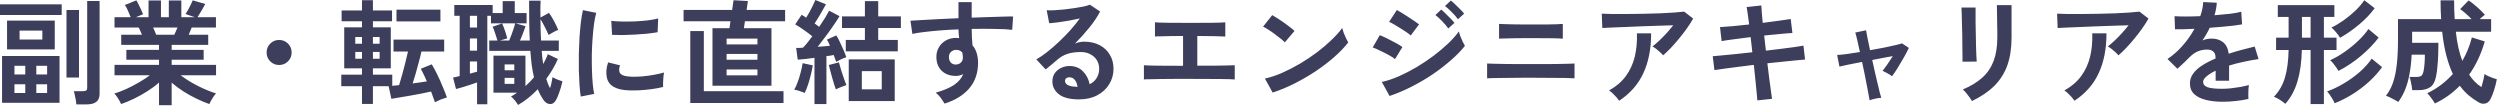 <?xml version="1.0" encoding="utf-8"?>
<svg xmlns="http://www.w3.org/2000/svg" fill="none" height="100%" overflow="visible" preserveAspectRatio="none" style="display: block;" viewBox="0 0 566 24" width="100%">
<path d="M0.464 23.272V12.68H13.479V23.272H0.464ZM17.293 23.633C17.276 23.375 17.233 23.049 17.164 22.653C17.095 22.275 17.018 21.897 16.932 21.52C16.863 21.142 16.786 20.849 16.7 20.643H18.813C19.14 20.643 19.372 20.592 19.509 20.489C19.664 20.386 19.741 20.179 19.741 19.87V0.232H22.55V21.184C22.55 22.044 22.31 22.662 21.829 23.04C21.348 23.435 20.609 23.633 19.612 23.633H17.293ZM1.598 11.185V4.665H12.396V11.185H1.598ZM15.051 17.551V2.268H17.886V17.551H15.051ZM0 3.402V0.979H13.968V3.402H0ZM4.433 8.943H9.587V6.933H4.433V8.943ZM3.273 21.056H5.721V19.071H3.273V21.056ZM8.221 21.056H10.669V19.071H8.221V21.056ZM3.273 16.855H5.721V14.896H3.273V16.855ZM8.221 16.855H10.669V14.896H8.221V16.855ZM36.003 23.813V18.685C35.23 19.372 34.354 20.025 33.374 20.643C32.412 21.262 31.416 21.82 30.385 22.318C29.371 22.817 28.383 23.229 27.421 23.555C27.335 23.349 27.206 23.091 27.035 22.782C26.863 22.49 26.674 22.189 26.468 21.88C26.262 21.588 26.064 21.356 25.875 21.184C26.717 20.927 27.619 20.583 28.581 20.154C29.543 19.707 30.488 19.217 31.416 18.685C32.361 18.135 33.203 17.585 33.941 17.035H25.926V14.69H36.003V13.53H28.607V11.288H36.003V10.154H27.447V7.86H32.137C32.017 7.568 31.897 7.285 31.777 7.01C31.656 6.718 31.527 6.46 31.39 6.237H25.926V3.892H29.586C29.414 3.445 29.208 2.955 28.968 2.423C28.744 1.89 28.512 1.46 28.272 1.134L30.875 0.077C31.046 0.335 31.227 0.67 31.416 1.082C31.622 1.478 31.811 1.873 31.983 2.268C32.155 2.646 32.292 2.964 32.395 3.221L30.771 3.892H33.632V0.103H36.441V3.892H38.22V0.103H41.054V3.892H44.096L42.008 3.17C42.18 2.929 42.369 2.62 42.575 2.242C42.798 1.847 43.005 1.452 43.194 1.057C43.4 0.644 43.546 0.318 43.632 0.077L46.467 0.902C46.312 1.194 46.123 1.538 45.9 1.933C45.676 2.328 45.453 2.706 45.23 3.067C45.023 3.41 44.852 3.685 44.714 3.892H48.889V6.237H43.4C43.176 6.821 42.953 7.362 42.73 7.86H47.137V10.154H38.864V11.288H46.106V13.53H38.864V14.69H48.915V17.035H40.874C41.613 17.585 42.446 18.135 43.374 18.685C44.302 19.217 45.247 19.698 46.209 20.128C47.171 20.557 48.073 20.901 48.915 21.159C48.743 21.331 48.554 21.562 48.348 21.855C48.142 22.164 47.953 22.473 47.781 22.782C47.609 23.091 47.48 23.349 47.394 23.555C46.449 23.229 45.47 22.817 44.456 22.318C43.443 21.837 42.455 21.288 41.493 20.669C40.531 20.05 39.654 19.398 38.864 18.71V23.813H36.003ZM35.359 7.86H39.457C39.577 7.62 39.697 7.362 39.817 7.087C39.938 6.795 40.058 6.512 40.178 6.237H34.663C34.8 6.512 34.929 6.795 35.05 7.087C35.17 7.379 35.273 7.637 35.359 7.86ZM63.193 14.716C62.402 14.716 61.732 14.441 61.182 13.891C60.633 13.341 60.358 12.671 60.358 11.881C60.358 11.091 60.633 10.42 61.182 9.871C61.732 9.321 62.402 9.046 63.193 9.046C63.983 9.046 64.653 9.321 65.203 9.871C65.752 10.42 66.027 11.091 66.027 11.881C66.027 12.671 65.752 13.341 65.203 13.891C64.653 14.441 63.983 14.716 63.193 14.716ZM81.954 23.53V19.509H77.264V16.906H81.954V15.463H77.934V6.185H81.954V4.819H77.341V2.371H81.954V0.052H84.428V2.371H88.758V4.819H84.428V6.185H88.475V15.463H84.428V16.906H88.81V19.432C89.033 19.398 89.274 19.372 89.531 19.355C89.806 19.32 90.081 19.294 90.356 19.277C90.579 18.59 90.811 17.8 91.052 16.906C91.309 16.013 91.55 15.102 91.773 14.175C92.014 13.247 92.212 12.413 92.366 11.675H89.093V8.969H100.562V11.675H95.407C95.253 12.413 95.055 13.212 94.814 14.071C94.591 14.931 94.359 15.781 94.119 16.623C93.878 17.448 93.646 18.203 93.423 18.891C93.99 18.805 94.548 18.727 95.098 18.659C95.648 18.573 96.163 18.496 96.644 18.427C96.438 17.929 96.215 17.439 95.974 16.958C95.751 16.477 95.519 16.013 95.278 15.566L97.752 14.561C98.148 15.214 98.56 15.979 98.99 16.855C99.419 17.731 99.823 18.633 100.201 19.561C100.596 20.471 100.922 21.305 101.18 22.061C100.751 22.181 100.287 22.336 99.788 22.525C99.307 22.731 98.869 22.937 98.474 23.143C98.354 22.799 98.216 22.422 98.062 22.009C97.924 21.614 97.77 21.184 97.598 20.721C96.962 20.858 96.232 21.013 95.407 21.184C94.582 21.339 93.741 21.494 92.882 21.648C92.022 21.803 91.215 21.94 90.459 22.061C89.72 22.198 89.102 22.301 88.603 22.37L87.985 19.509H84.428V23.53H81.954ZM89.763 4.845V2.191H99.711V4.845H89.763ZM80.434 13.298H81.954V11.752H80.434V13.298ZM84.428 13.298H85.949V11.752H84.428V13.298ZM80.434 9.896H81.954V8.376H80.434V9.896ZM84.428 9.896H85.949V8.376H84.428V9.896ZM117.287 23.762C117.116 23.47 116.875 23.126 116.566 22.731C116.257 22.353 115.965 22.061 115.69 21.855C115.93 21.717 116.162 21.58 116.385 21.442C116.609 21.288 116.832 21.133 117.056 20.978H111.721V12.602H118.963V19.483C119.306 19.174 119.641 18.856 119.968 18.53C120.294 18.186 120.603 17.843 120.896 17.499C120.689 16.64 120.518 15.721 120.38 14.742C120.26 13.745 120.157 12.671 120.071 11.52H110.767V9.175H112.623C112.503 8.745 112.339 8.23 112.133 7.628C111.927 7.01 111.729 6.486 111.54 6.056L113.679 5.309C113.886 5.739 114.1 6.288 114.324 6.958C114.547 7.628 114.719 8.204 114.839 8.685L113.216 9.175H115.277C115.432 8.814 115.604 8.384 115.793 7.886C115.982 7.388 116.154 6.898 116.308 6.417C116.463 5.936 116.574 5.558 116.643 5.283H111.154V3.582H110.329V23.607H108.01V18.659C107.546 18.813 107.022 18.994 106.438 19.2C105.871 19.389 105.304 19.569 104.737 19.741C104.17 19.913 103.671 20.05 103.242 20.154L102.572 17.551C102.761 17.516 102.984 17.473 103.242 17.422C103.517 17.353 103.792 17.284 104.067 17.216V3.582H102.855V1.134H111.54V2.964H113.808V0.258H116.54V2.964H119.22V5.283H116.746L118.988 5.928C118.851 6.34 118.662 6.855 118.421 7.474C118.198 8.092 117.966 8.659 117.726 9.175H119.942C119.873 7.852 119.83 6.452 119.813 4.974C119.796 3.479 119.787 1.873 119.787 0.155H122.39C122.373 0.756 122.356 1.383 122.339 2.036C122.339 2.672 122.347 3.316 122.365 3.969L124.297 2.912C124.675 3.445 125.053 4.063 125.431 4.768C125.809 5.472 126.127 6.142 126.385 6.778C126.11 6.864 125.749 7.027 125.303 7.268C124.856 7.508 124.486 7.723 124.194 7.912C123.988 7.397 123.713 6.812 123.37 6.159C123.043 5.489 122.708 4.888 122.365 4.355C122.365 5.146 122.373 5.945 122.39 6.752C122.425 7.56 122.459 8.367 122.493 9.175H126.514V11.52H122.648C122.682 12.053 122.725 12.568 122.777 13.066C122.846 13.547 122.914 14.028 122.983 14.509C123.189 14.132 123.378 13.762 123.55 13.401C123.739 13.023 123.894 12.645 124.014 12.267L126.308 13.35C125.964 14.14 125.569 14.913 125.122 15.669C124.675 16.425 124.194 17.155 123.679 17.86C123.816 18.272 123.945 18.65 124.065 18.994C124.203 19.337 124.358 19.655 124.529 19.947C124.667 19.552 124.779 19.14 124.864 18.71C124.95 18.281 125.028 17.869 125.096 17.473C125.303 17.594 125.552 17.722 125.844 17.86C126.136 17.98 126.419 18.092 126.694 18.195C126.986 18.298 127.201 18.367 127.339 18.401C127.253 18.831 127.132 19.312 126.978 19.844C126.823 20.36 126.651 20.858 126.462 21.339C126.29 21.82 126.11 22.233 125.921 22.576C125.56 23.263 125.088 23.59 124.504 23.555C123.937 23.538 123.43 23.203 122.983 22.55C122.76 22.189 122.536 21.82 122.313 21.442C122.107 21.047 121.918 20.635 121.746 20.205C120.337 21.683 118.851 22.868 117.287 23.762ZM106.386 11.469H108.01V8.711H106.386V11.469ZM106.386 6.237H108.01V3.582H106.386V6.237ZM106.386 16.674C106.678 16.588 106.962 16.511 107.236 16.442C107.511 16.374 107.769 16.305 108.01 16.236V13.917H106.386V16.674ZM114.246 18.994H116.437V17.628H114.246V18.994ZM114.246 15.901H116.437V14.587H114.246V15.901ZM131.488 21.855C131.367 21.15 131.273 20.291 131.204 19.277C131.136 18.246 131.084 17.13 131.05 15.927C131.032 14.707 131.032 13.453 131.05 12.164C131.084 10.876 131.136 9.621 131.204 8.402C131.29 7.165 131.393 6.022 131.514 4.974C131.651 3.926 131.806 3.032 131.977 2.294L134.993 2.912C134.804 3.531 134.641 4.338 134.503 5.335C134.366 6.314 134.254 7.397 134.168 8.582C134.082 9.75 134.022 10.953 133.988 12.19C133.97 13.427 133.979 14.63 134.013 15.798C134.048 16.966 134.108 18.023 134.194 18.968C134.28 19.913 134.391 20.678 134.529 21.262L131.488 21.855ZM142.441 20.463C139.468 20.377 137.785 19.406 137.39 17.551C137.286 17.087 137.252 16.571 137.286 16.004C137.321 15.437 137.45 14.81 137.673 14.123L140.379 14.793C140.259 15.12 140.19 15.412 140.173 15.669C140.173 15.927 140.207 16.159 140.276 16.365C140.499 16.984 141.41 17.319 143.008 17.37C143.781 17.387 144.606 17.362 145.482 17.293C146.375 17.207 147.243 17.087 148.085 16.932C148.944 16.777 149.691 16.606 150.327 16.417C150.293 16.657 150.25 16.984 150.198 17.396C150.164 17.808 150.138 18.229 150.121 18.659C150.104 19.071 150.104 19.415 150.121 19.69C149.313 19.896 148.446 20.059 147.518 20.179C146.607 20.3 145.705 20.386 144.812 20.437C143.936 20.471 143.145 20.48 142.441 20.463ZM138.575 7.886L138.395 4.716C139.047 4.802 139.846 4.854 140.791 4.871C141.736 4.888 142.716 4.879 143.729 4.845C144.76 4.794 145.74 4.716 146.667 4.613C147.612 4.493 148.394 4.347 149.013 4.175L148.884 7.293C148.196 7.414 147.398 7.525 146.487 7.628C145.576 7.714 144.631 7.783 143.652 7.835C142.69 7.886 141.762 7.921 140.869 7.938C139.992 7.938 139.228 7.921 138.575 7.886ZM161.306 19.406V6.391H165.146L165.378 4.819H154.76V2.242H165.764L166.074 0.052L169.321 0.232L169.037 2.242H177.748V4.819H168.651L168.419 6.391H174.656V19.406H161.306ZM156.28 23.323V7.036H159.347V20.643H177.387V23.323H156.28ZM164.501 17.061H171.486V15.721H164.501V17.061ZM164.501 13.53H171.486V12.216H164.501V13.53ZM164.501 10.051H171.486V8.737H164.501V10.051ZM184.397 23.555V13.092C183.693 13.178 183.006 13.264 182.336 13.35C181.683 13.418 181.107 13.47 180.609 13.504L180.248 10.85C180.471 10.85 180.712 10.85 180.97 10.85C181.245 10.833 181.519 10.816 181.794 10.798C182.104 10.489 182.439 10.111 182.799 9.664C183.16 9.218 183.53 8.737 183.908 8.221C183.358 7.774 182.731 7.302 182.026 6.804C181.322 6.306 180.66 5.876 180.042 5.515L181.485 3.35C181.657 3.436 181.829 3.539 182.001 3.66C182.172 3.763 182.344 3.874 182.516 3.995C182.774 3.599 183.04 3.153 183.315 2.655C183.59 2.156 183.839 1.667 184.062 1.185C184.303 0.704 184.483 0.309 184.603 0L187 0.979C186.622 1.667 186.201 2.405 185.737 3.196C185.274 3.986 184.835 4.69 184.423 5.309C184.612 5.429 184.792 5.558 184.964 5.696C185.136 5.833 185.299 5.962 185.454 6.082C185.952 5.361 186.399 4.682 186.794 4.046C187.189 3.393 187.498 2.852 187.722 2.423L190.067 3.66C189.706 4.278 189.242 4.991 188.675 5.799C188.126 6.606 187.533 7.431 186.897 8.273C186.279 9.097 185.686 9.871 185.119 10.592C185.617 10.558 186.098 10.524 186.562 10.489C187.043 10.438 187.49 10.395 187.902 10.36C187.662 9.759 187.43 9.295 187.206 8.969L189.345 8.015C189.62 8.445 189.895 8.96 190.17 9.561C190.462 10.146 190.737 10.747 190.995 11.365C191.253 11.967 191.459 12.499 191.613 12.963C191.287 13.049 190.9 13.195 190.454 13.401C190.024 13.607 189.646 13.805 189.32 13.994C189.251 13.805 189.165 13.582 189.062 13.324C188.976 13.049 188.873 12.757 188.753 12.448C188.512 12.499 188.246 12.551 187.954 12.602C187.679 12.637 187.395 12.671 187.103 12.706V23.555H184.397ZM192.155 22.885V13.453H202.566V22.885H192.155ZM191.485 11.623V9.046H195.814V6.34H190.634V3.711H195.814V0.258H198.829V3.711H203.958V6.34H198.829V9.046H203.262V11.623H191.485ZM195.118 20.231H199.628V16.107H195.118V20.231ZM182.181 21.03C181.854 20.892 181.459 20.746 180.995 20.592C180.549 20.437 180.154 20.343 179.81 20.308C180.085 19.844 180.351 19.26 180.609 18.556C180.867 17.851 181.09 17.121 181.279 16.365C181.485 15.609 181.631 14.922 181.717 14.303L184.011 14.793C183.925 15.412 183.779 16.116 183.573 16.906C183.384 17.697 183.169 18.461 182.928 19.2C182.688 19.922 182.439 20.532 182.181 21.03ZM189.242 20.231C189.139 19.956 189.01 19.587 188.856 19.123C188.718 18.659 188.572 18.16 188.418 17.628C188.263 17.078 188.117 16.546 187.98 16.03C187.842 15.515 187.73 15.076 187.645 14.716L189.938 14.123C190.041 14.553 190.196 15.102 190.402 15.772C190.608 16.425 190.823 17.078 191.046 17.731C191.27 18.367 191.467 18.874 191.639 19.252C191.313 19.355 190.9 19.509 190.402 19.715C189.921 19.904 189.534 20.076 189.242 20.231ZM213.854 23.452C213.648 23.109 213.373 22.696 213.03 22.215C212.686 21.734 212.291 21.322 211.844 20.978C213.665 20.463 215.066 19.87 216.045 19.2C217.024 18.513 217.703 17.705 218.081 16.777C217.531 17.052 216.981 17.19 216.432 17.19C215.126 17.19 214.069 16.82 213.262 16.082C212.471 15.343 212.05 14.346 211.999 13.092C211.965 12.233 212.136 11.469 212.514 10.798C212.892 10.111 213.425 9.57 214.112 9.175C214.799 8.78 215.581 8.582 216.457 8.582C216.595 8.582 216.715 8.591 216.818 8.608C216.921 8.608 217.033 8.616 217.153 8.634C217.119 8.324 217.085 8.006 217.05 7.68C217.016 7.354 216.999 7.01 216.999 6.649C215.607 6.701 214.25 6.778 212.927 6.881C211.604 6.984 210.392 7.104 209.293 7.242C208.193 7.362 207.283 7.508 206.561 7.68L206.123 4.69C206.741 4.639 207.609 4.587 208.726 4.536C209.843 4.467 211.114 4.398 212.54 4.33C213.983 4.261 215.469 4.192 216.999 4.123V0.49H219.988V3.995C221.328 3.943 222.608 3.9 223.828 3.866C225.048 3.814 226.139 3.78 227.101 3.763C228.063 3.728 228.819 3.72 229.369 3.737L229.163 6.752C228.166 6.632 226.843 6.563 225.194 6.546C223.562 6.512 221.827 6.512 219.988 6.546C219.988 7.165 220.005 7.792 220.04 8.427C220.091 9.063 220.134 9.673 220.169 10.257C221.01 11.254 221.431 12.577 221.431 14.226C221.431 16.511 220.77 18.435 219.447 19.999C218.124 21.545 216.26 22.696 213.854 23.452ZM216.457 14.613C216.938 14.578 217.316 14.415 217.591 14.123C217.866 13.831 218.004 13.453 218.004 12.989C218.004 12.834 217.987 12.671 217.952 12.499C217.935 12.31 217.909 12.113 217.875 11.907C217.514 11.494 217.059 11.288 216.509 11.288C216.028 11.288 215.624 11.443 215.298 11.752C214.971 12.061 214.817 12.456 214.834 12.938C214.834 13.436 214.98 13.848 215.272 14.175C215.581 14.484 215.976 14.63 216.457 14.613ZM244.291 22.499C242.229 22.499 240.709 22.112 239.729 21.339C238.75 20.549 238.26 19.587 238.26 18.453C238.26 17.714 238.441 17.087 238.802 16.571C239.162 16.056 239.635 15.661 240.219 15.386C240.803 15.094 241.43 14.948 242.1 14.948C243.372 14.948 244.394 15.343 245.167 16.133C245.958 16.924 246.464 17.903 246.688 19.071C247.323 18.779 247.839 18.332 248.234 17.731C248.646 17.13 248.853 16.408 248.853 15.566C248.853 14.845 248.681 14.2 248.337 13.633C247.994 13.066 247.504 12.62 246.868 12.293C246.25 11.95 245.528 11.778 244.703 11.778C243.552 11.778 242.547 11.915 241.688 12.19C240.846 12.465 240.082 12.903 239.394 13.504C239.085 13.779 238.673 14.132 238.157 14.561C237.659 14.991 237.187 15.377 236.74 15.721L234.627 13.453C235.4 13.006 236.224 12.439 237.101 11.752C237.977 11.065 238.862 10.3 239.755 9.458C240.649 8.616 241.499 7.749 242.307 6.855C243.114 5.945 243.836 5.051 244.471 4.175C243.733 4.347 242.925 4.51 242.049 4.665C241.19 4.819 240.356 4.948 239.549 5.051C238.759 5.154 238.089 5.223 237.539 5.257L236.972 2.319C237.436 2.354 238.011 2.354 238.698 2.319C239.403 2.268 240.159 2.208 240.966 2.139C241.774 2.053 242.556 1.95 243.312 1.83C244.085 1.71 244.772 1.589 245.373 1.469C245.992 1.332 246.447 1.194 246.739 1.057L249.059 2.603C248.475 3.754 247.667 4.965 246.636 6.237C245.623 7.491 244.532 8.702 243.363 9.871C243.655 9.733 243.982 9.63 244.343 9.561C244.703 9.475 245.056 9.432 245.399 9.432C246.756 9.432 247.933 9.69 248.93 10.206C249.926 10.721 250.7 11.443 251.249 12.37C251.816 13.281 252.1 14.346 252.1 15.566C252.1 16.855 251.773 18.023 251.12 19.071C250.485 20.119 249.583 20.953 248.414 21.571C247.246 22.189 245.872 22.499 244.291 22.499ZM243.956 19.664C243.87 19.011 243.664 18.487 243.337 18.092C243.028 17.697 242.616 17.499 242.1 17.499C241.825 17.499 241.594 17.568 241.405 17.705C241.216 17.843 241.121 18.049 241.121 18.324C241.121 18.685 241.31 18.985 241.688 19.226C242.083 19.466 242.736 19.604 243.647 19.638C243.698 19.655 243.75 19.664 243.801 19.664C243.853 19.664 243.904 19.664 243.956 19.664ZM258.981 17.989V14.767C259.548 14.819 260.613 14.853 262.177 14.87C263.74 14.87 265.63 14.879 267.846 14.896V8.144C266.884 8.144 265.956 8.152 265.063 8.17C264.187 8.187 263.431 8.204 262.795 8.221C262.159 8.221 261.721 8.238 261.481 8.273V5.051C261.979 5.103 262.933 5.137 264.341 5.154C265.767 5.172 267.494 5.18 269.522 5.18C271.48 5.18 273.164 5.172 274.573 5.154C275.999 5.137 276.944 5.103 277.408 5.051V8.273C277.03 8.238 276.291 8.213 275.191 8.195C274.109 8.178 272.734 8.161 271.068 8.144V14.87C272.477 14.87 273.765 14.87 274.934 14.87C276.119 14.853 277.107 14.836 277.897 14.819C278.705 14.802 279.255 14.784 279.547 14.767V17.989C278.997 17.937 277.829 17.903 276.042 17.886C274.272 17.869 272.056 17.86 269.393 17.86C268.276 17.86 267.159 17.86 266.042 17.86C264.926 17.86 263.878 17.869 262.898 17.886C261.936 17.903 261.111 17.92 260.424 17.937C259.737 17.937 259.256 17.954 258.981 17.989ZM288.129 20.953L286.376 17.782C287.596 17.525 288.876 17.104 290.216 16.52C291.574 15.918 292.931 15.223 294.288 14.432C295.646 13.625 296.934 12.766 298.154 11.855C299.374 10.927 300.474 9.991 301.453 9.046C302.449 8.101 303.257 7.199 303.875 6.34C303.944 6.632 304.056 6.993 304.21 7.422C304.382 7.852 304.563 8.273 304.752 8.685C304.941 9.08 305.104 9.39 305.241 9.613C304.399 10.695 303.343 11.795 302.071 12.912C300.817 14.011 299.425 15.076 297.896 16.107C296.367 17.121 294.769 18.049 293.103 18.891C291.436 19.733 289.778 20.42 288.129 20.953ZM290.886 9.587C290.663 9.347 290.345 9.063 289.933 8.737C289.538 8.41 289.091 8.067 288.593 7.706C288.112 7.345 287.639 7.019 287.175 6.726C286.711 6.417 286.308 6.185 285.964 6.031L288.026 3.428C288.369 3.617 288.773 3.857 289.237 4.149C289.701 4.441 290.173 4.759 290.654 5.103C291.153 5.446 291.617 5.79 292.046 6.134C292.476 6.46 292.819 6.752 293.077 7.01L290.886 9.587ZM314.596 21.726L312.844 18.556C314.081 18.281 315.37 17.851 316.71 17.267C318.067 16.666 319.416 15.97 320.756 15.18C322.096 14.372 323.376 13.513 324.596 12.602C325.816 11.675 326.915 10.747 327.895 9.819C328.874 8.874 329.673 7.972 330.291 7.113C330.36 7.422 330.472 7.792 330.627 8.221C330.798 8.651 330.979 9.063 331.168 9.458C331.357 9.853 331.52 10.163 331.657 10.386C330.798 11.469 329.733 12.559 328.462 13.659C327.207 14.759 325.824 15.824 324.312 16.855C322.8 17.869 321.211 18.796 319.545 19.638C317.895 20.48 316.246 21.176 314.596 21.726ZM319.39 8.041C319.184 7.835 318.866 7.585 318.436 7.293C318.024 7.001 317.56 6.701 317.045 6.391C316.547 6.065 316.065 5.773 315.602 5.515C315.155 5.257 314.785 5.068 314.493 4.948L316.246 2.268C316.589 2.44 316.993 2.672 317.457 2.964C317.938 3.256 318.419 3.565 318.9 3.892C319.399 4.201 319.854 4.501 320.266 4.794C320.696 5.086 321.031 5.326 321.271 5.515L319.39 8.041ZM315.834 13.376C315.507 13.101 315.026 12.791 314.39 12.448C313.772 12.104 313.127 11.778 312.457 11.469C311.805 11.142 311.246 10.902 310.782 10.747L312.38 7.963C312.878 8.152 313.454 8.41 314.107 8.737C314.777 9.063 315.421 9.398 316.04 9.742C316.658 10.085 317.148 10.386 317.509 10.644L315.834 13.376ZM330.085 4.355C329.724 3.857 329.252 3.316 328.668 2.732C328.101 2.148 327.594 1.692 327.147 1.366L328.462 0.129C328.737 0.318 329.063 0.601 329.441 0.979C329.836 1.34 330.223 1.718 330.601 2.113C330.979 2.491 331.271 2.818 331.477 3.093L330.085 4.355ZM327.895 6.443C327.534 5.928 327.07 5.378 326.503 4.794C325.936 4.209 325.429 3.745 324.982 3.402L326.297 2.165C326.555 2.371 326.872 2.663 327.25 3.041C327.646 3.419 328.032 3.806 328.41 4.201C328.788 4.579 329.08 4.905 329.286 5.18L327.895 6.443ZM336.683 17.731V14.381C337.009 14.398 337.542 14.415 338.281 14.432C339.02 14.449 339.879 14.467 340.858 14.484C341.837 14.501 342.868 14.509 343.951 14.509C345.033 14.509 346.072 14.509 347.069 14.509C348.031 14.509 349.002 14.509 349.981 14.509C350.978 14.492 351.914 14.484 352.79 14.484C353.684 14.467 354.457 14.449 355.11 14.432C355.763 14.415 356.218 14.398 356.476 14.381V17.731C356.115 17.697 355.445 17.671 354.465 17.654C353.503 17.637 352.369 17.628 351.064 17.628C349.775 17.611 348.443 17.602 347.069 17.602C346.416 17.602 345.669 17.602 344.827 17.602C344.002 17.602 343.16 17.611 342.301 17.628C341.442 17.628 340.626 17.637 339.853 17.654C339.08 17.654 338.41 17.662 337.843 17.68C337.293 17.697 336.906 17.714 336.683 17.731ZM339.389 8.762V5.412C339.647 5.429 340.05 5.446 340.6 5.464C341.15 5.481 341.794 5.498 342.533 5.515C343.289 5.532 344.071 5.541 344.878 5.541C345.703 5.541 346.511 5.541 347.301 5.541C348.315 5.541 349.268 5.541 350.162 5.541C351.072 5.524 351.854 5.507 352.507 5.489C353.16 5.455 353.598 5.429 353.821 5.412V8.762C353.392 8.711 352.601 8.677 351.45 8.659C350.316 8.642 348.933 8.634 347.301 8.634C346.648 8.634 345.909 8.634 345.085 8.634C344.277 8.634 343.478 8.642 342.688 8.659C341.897 8.677 341.202 8.694 340.6 8.711C339.999 8.711 339.595 8.728 339.389 8.762ZM376.526 12.525C376.371 12.319 376.148 12.087 375.856 11.829C375.581 11.572 375.289 11.322 374.98 11.082C374.671 10.841 374.387 10.652 374.129 10.515C374.593 10.154 375.1 9.716 375.65 9.201C376.2 8.685 376.749 8.127 377.299 7.525C377.849 6.924 378.356 6.323 378.82 5.721C377.875 5.739 376.784 5.773 375.547 5.824C374.327 5.859 373.064 5.902 371.758 5.953C370.47 6.005 369.224 6.056 368.021 6.108C366.819 6.159 365.753 6.202 364.826 6.237C363.898 6.271 363.211 6.306 362.764 6.34L362.635 3.093C363.202 3.127 363.975 3.153 364.955 3.17C365.951 3.17 367.059 3.17 368.279 3.17C369.516 3.153 370.788 3.136 372.093 3.118C373.399 3.084 374.653 3.05 375.856 3.015C377.076 2.964 378.158 2.904 379.103 2.835C380.065 2.766 380.796 2.697 381.294 2.629L383.33 4.201C382.952 4.888 382.488 5.618 381.938 6.391C381.388 7.165 380.796 7.938 380.16 8.711C379.541 9.467 378.914 10.18 378.279 10.85C377.66 11.503 377.076 12.061 376.526 12.525ZM366.578 22.808C366.424 22.585 366.217 22.318 365.96 22.009C365.702 21.717 365.427 21.434 365.135 21.159C364.843 20.867 364.559 20.643 364.285 20.489C365.882 19.595 367.154 18.504 368.099 17.216C369.044 15.927 369.714 14.467 370.109 12.834C370.504 11.202 370.667 9.441 370.599 7.551H373.82C373.82 11.056 373.227 14.071 372.042 16.597C370.873 19.105 369.052 21.176 366.578 22.808ZM397.865 22.731C397.848 22.387 397.796 21.811 397.711 21.004C397.625 20.179 397.53 19.217 397.427 18.118C397.324 17.018 397.204 15.875 397.066 14.69C395.881 14.827 394.712 14.973 393.561 15.128C392.41 15.265 391.362 15.403 390.417 15.54C389.489 15.661 388.733 15.772 388.149 15.875L387.763 12.731C388.33 12.68 389.077 12.611 390.005 12.525C390.95 12.439 392.006 12.336 393.175 12.216C394.343 12.078 395.528 11.95 396.731 11.829L396.345 8.402C395.022 8.556 393.759 8.719 392.556 8.891C391.353 9.046 390.426 9.183 389.773 9.304L389.412 6.134C390.099 6.099 391.044 6.031 392.247 5.928C393.45 5.807 394.704 5.678 396.01 5.541C395.906 4.682 395.803 3.917 395.7 3.247C395.614 2.56 395.529 2.01 395.443 1.598L398.767 1.237C398.784 1.632 398.819 2.173 398.87 2.861C398.922 3.531 398.991 4.304 399.076 5.18C400.399 5.008 401.628 4.845 402.762 4.69C403.913 4.536 404.798 4.407 405.416 4.304L405.803 7.474C405.236 7.491 404.36 7.56 403.174 7.68C402.006 7.783 400.752 7.903 399.411 8.041L399.798 11.469C400.966 11.331 402.1 11.194 403.2 11.056C404.3 10.919 405.296 10.79 406.189 10.669C407.083 10.532 407.787 10.42 408.303 10.335L408.664 13.479C408.234 13.513 407.573 13.573 406.679 13.659C405.786 13.745 404.763 13.848 403.612 13.968C402.478 14.071 401.319 14.192 400.133 14.329C400.271 15.48 400.408 16.597 400.545 17.68C400.683 18.762 400.812 19.715 400.932 20.54C401.052 21.365 401.138 21.975 401.19 22.37L397.865 22.731ZM423.276 22.705C423.259 22.499 423.19 22.112 423.07 21.545C422.967 20.978 422.838 20.291 422.683 19.483C422.529 18.676 422.357 17.8 422.168 16.855C421.979 15.91 421.781 14.965 421.575 14.02C420.424 14.243 419.376 14.449 418.431 14.638C417.503 14.827 416.842 14.973 416.447 15.076L415.931 12.448C416.412 12.431 417.117 12.362 418.044 12.242C418.972 12.104 419.986 11.95 421.086 11.778C420.845 10.661 420.63 9.699 420.441 8.891C420.252 8.084 420.115 7.577 420.029 7.371L422.477 6.855C422.494 7.044 422.589 7.56 422.761 8.402C422.933 9.243 423.139 10.231 423.379 11.365C424.444 11.176 425.475 10.987 426.472 10.798C427.468 10.592 428.336 10.403 429.075 10.231C429.814 10.06 430.329 9.922 430.621 9.819L432.167 10.85C431.875 11.469 431.506 12.173 431.059 12.963C430.613 13.754 430.149 14.535 429.668 15.309C429.204 16.064 428.766 16.717 428.353 17.267C428.095 17.044 427.735 16.812 427.271 16.571C426.807 16.331 426.455 16.15 426.214 16.03C426.523 15.652 426.893 15.154 427.322 14.535C427.752 13.9 428.156 13.29 428.534 12.706C427.125 12.946 425.57 13.238 423.869 13.582C424.075 14.544 424.29 15.506 424.513 16.468C424.737 17.413 424.943 18.289 425.132 19.097C425.321 19.904 425.484 20.583 425.621 21.133C425.776 21.666 425.879 22 425.931 22.138C425.535 22.155 425.063 22.224 424.513 22.344C423.981 22.464 423.568 22.585 423.276 22.705ZM446.445 22.885C446.325 22.645 446.144 22.361 445.904 22.035C445.68 21.709 445.431 21.382 445.156 21.056C444.882 20.729 444.624 20.463 444.383 20.257C446.153 19.518 447.613 18.633 448.764 17.602C449.916 16.571 450.775 15.317 451.342 13.839C451.909 12.345 452.192 10.566 452.192 8.505V7.319C452.192 6.941 452.184 6.452 452.166 5.85C452.166 5.249 452.158 4.63 452.141 3.995C452.141 3.359 452.132 2.783 452.115 2.268C452.115 1.752 452.106 1.383 452.089 1.16H455.414V8.505C455.414 10.91 455.096 13.006 454.46 14.793C453.824 16.563 452.845 18.109 451.522 19.432C450.199 20.738 448.507 21.889 446.445 22.885ZM444.306 13.968C444.323 13.814 444.323 13.436 444.306 12.834C444.306 12.216 444.297 11.469 444.28 10.592C444.28 9.716 444.272 8.797 444.254 7.835C444.237 6.872 444.211 5.953 444.177 5.077C444.16 4.201 444.143 3.462 444.126 2.861C444.108 2.242 444.091 1.856 444.074 1.701H447.27C447.27 1.89 447.27 2.285 447.27 2.886C447.27 3.488 447.27 4.218 447.27 5.077C447.287 5.919 447.304 6.804 447.321 7.732C447.338 8.659 447.356 9.561 447.373 10.438C447.407 11.297 447.433 12.044 447.45 12.68C447.484 13.298 447.51 13.719 447.527 13.943L444.306 13.968ZM479.613 12.525C479.459 12.319 479.235 12.087 478.943 11.829C478.668 11.572 478.376 11.322 478.067 11.082C477.758 10.841 477.474 10.652 477.217 10.515C477.68 10.154 478.187 9.716 478.737 9.201C479.287 8.685 479.837 8.127 480.386 7.525C480.936 6.924 481.443 6.323 481.907 5.721C480.962 5.739 479.871 5.773 478.634 5.824C477.414 5.859 476.151 5.902 474.846 5.953C473.557 6.005 472.311 6.056 471.109 6.108C469.906 6.159 468.841 6.202 467.913 6.237C466.985 6.271 466.298 6.306 465.851 6.34L465.722 3.093C466.289 3.127 467.062 3.153 468.042 3.17C469.038 3.17 470.147 3.17 471.366 3.17C472.603 3.153 473.875 3.136 475.181 3.118C476.486 3.084 477.741 3.05 478.943 3.015C480.163 2.964 481.246 2.904 482.191 2.835C483.153 2.766 483.883 2.697 484.381 2.629L486.417 4.201C486.039 4.888 485.575 5.618 485.025 6.391C484.476 7.165 483.883 7.938 483.247 8.711C482.629 9.467 482.002 10.18 481.366 10.85C480.747 11.503 480.163 12.061 479.613 12.525ZM469.665 22.808C469.511 22.585 469.305 22.318 469.047 22.009C468.789 21.717 468.514 21.434 468.222 21.159C467.93 20.867 467.647 20.643 467.372 20.489C468.97 19.595 470.241 18.504 471.186 17.216C472.131 15.927 472.801 14.467 473.196 12.834C473.591 11.202 473.755 9.441 473.686 7.551H476.907C476.907 11.056 476.315 14.071 475.129 16.597C473.961 19.105 472.139 21.176 469.665 22.808ZM503.272 23.04C501.863 23.04 500.592 22.903 499.458 22.628C498.324 22.353 497.43 21.915 496.777 21.313C496.124 20.695 495.798 19.887 495.798 18.891C495.798 18.066 496.047 17.319 496.545 16.649C497.044 15.961 497.731 15.343 498.607 14.793C499.483 14.226 500.48 13.711 501.597 13.247V13.04C501.597 12.439 501.442 12.001 501.133 11.726C500.841 11.434 500.463 11.271 499.999 11.236C499.208 11.185 498.452 11.297 497.731 11.572C497.009 11.846 496.296 12.345 495.592 13.066C495.386 13.273 495.119 13.539 494.793 13.865C494.466 14.175 494.14 14.484 493.814 14.793C493.487 15.102 493.204 15.36 492.963 15.566L490.721 13.35C491.924 12.559 493.058 11.563 494.123 10.36C495.188 9.158 496.09 7.878 496.829 6.52C495.867 6.555 494.991 6.589 494.2 6.623C493.41 6.641 492.817 6.641 492.422 6.623L492.319 3.66C492.903 3.711 493.711 3.737 494.741 3.737C495.789 3.737 496.923 3.711 498.143 3.66C498.538 2.526 498.762 1.46 498.813 0.464L501.88 0.619C501.829 1.529 501.657 2.474 501.365 3.453C502.636 3.35 503.813 3.239 504.895 3.118C505.995 2.981 506.837 2.826 507.421 2.655L507.602 5.515C507.12 5.601 506.493 5.696 505.72 5.799C504.947 5.885 504.088 5.97 503.143 6.056C502.215 6.142 501.262 6.22 500.282 6.288C500.059 6.769 499.801 7.259 499.509 7.757C499.234 8.238 498.942 8.702 498.633 9.149C499.32 8.874 500.016 8.737 500.72 8.737C501.734 8.737 502.585 9.003 503.272 9.536C503.976 10.068 504.414 10.944 504.586 12.164C505.548 11.838 506.528 11.546 507.524 11.288C508.538 11.013 509.517 10.764 510.462 10.541L511.338 13.376C510.136 13.547 508.967 13.762 507.833 14.02C506.699 14.26 505.643 14.535 504.664 14.845V18.272H501.622V16.004C500.763 16.417 500.076 16.846 499.561 17.293C499.045 17.722 498.788 18.135 498.788 18.53C498.788 19.114 499.14 19.526 499.844 19.767C500.549 19.99 501.622 20.102 503.066 20.102C503.65 20.102 504.303 20.068 505.024 19.999C505.763 19.913 506.493 19.81 507.215 19.69C507.954 19.552 508.598 19.406 509.148 19.252C509.113 19.475 509.079 19.801 509.045 20.231C509.028 20.643 509.019 21.056 509.019 21.468C509.019 21.88 509.028 22.189 509.045 22.396C508.203 22.602 507.258 22.756 506.21 22.86C505.162 22.98 504.182 23.04 503.272 23.04ZM523.116 23.555V11.314H521.132C521.08 14.011 520.754 16.374 520.152 18.401C519.551 20.428 518.632 22.129 517.395 23.504C517.068 23.212 516.647 22.902 516.132 22.576C515.617 22.25 515.178 22.026 514.818 21.906C515.986 20.686 516.819 19.234 517.317 17.551C517.816 15.867 518.091 13.788 518.142 11.314H515.307V8.53H518.142V3.84H515.694V1.16H528.502V3.84H526.131V8.53H528.992V11.314H526.131V23.555H523.116ZM528.554 23.375C528.468 23.117 528.322 22.817 528.116 22.473C527.91 22.129 527.695 21.794 527.472 21.468C527.248 21.142 527.042 20.884 526.853 20.695C528.073 20.265 529.319 19.672 530.59 18.916C531.879 18.16 533.081 17.302 534.198 16.339C535.315 15.36 536.234 14.338 536.956 13.273L539.301 15.205C538.476 16.357 537.488 17.456 536.337 18.504C535.203 19.535 533.966 20.471 532.626 21.313C531.303 22.138 529.946 22.825 528.554 23.375ZM529.43 16.056C529.224 15.695 528.932 15.265 528.554 14.767C528.193 14.252 527.858 13.874 527.549 13.633C528.683 13.118 529.808 12.465 530.925 11.675C532.042 10.884 533.064 10.042 533.992 9.149C534.92 8.256 535.658 7.397 536.208 6.572L538.528 8.505C537.48 9.896 536.165 11.262 534.585 12.602C533.004 13.943 531.286 15.094 529.43 16.056ZM529.791 8.556C529.585 8.195 529.284 7.783 528.889 7.319C528.511 6.855 528.159 6.495 527.832 6.237C528.743 5.807 529.671 5.257 530.616 4.587C531.561 3.917 532.446 3.187 533.27 2.397C534.095 1.606 534.765 0.825 535.28 0.052L537.626 1.856C536.698 3.127 535.538 4.347 534.146 5.515C532.755 6.683 531.303 7.697 529.791 8.556ZM521.157 8.53H523.116V3.84H521.157V8.53ZM551.259 23.427C551.07 23.083 550.804 22.679 550.46 22.215C550.134 21.769 549.824 21.399 549.532 21.107C550.683 20.557 551.74 19.913 552.702 19.174C553.664 18.435 554.541 17.628 555.331 16.752C554.764 15.549 554.274 14.166 553.862 12.602C553.45 11.022 553.132 9.218 552.908 7.19H546.105V9.69H552.058C552.058 10.601 552.041 11.529 552.006 12.474C551.972 13.401 551.912 14.278 551.826 15.102C551.757 15.927 551.663 16.631 551.542 17.216C551.319 18.418 550.881 19.252 550.228 19.715C549.575 20.179 548.665 20.411 547.496 20.411H546.13C546.113 20.136 546.07 19.81 546.002 19.432C545.933 19.037 545.855 18.659 545.77 18.298C545.701 17.92 545.615 17.628 545.512 17.422H546.955C547.591 17.422 548.012 17.327 548.218 17.138C548.424 16.949 548.579 16.614 548.682 16.133C548.785 15.669 548.862 15.102 548.914 14.432C548.965 13.745 548.991 13.058 548.991 12.37H546.002C545.916 14.071 545.744 15.575 545.486 16.881C545.246 18.169 544.919 19.32 544.507 20.334C544.094 21.331 543.579 22.25 542.96 23.091C542.754 22.937 542.454 22.756 542.058 22.55C541.68 22.344 541.311 22.155 540.95 21.983C540.589 21.829 540.332 21.726 540.177 21.674C540.864 20.815 541.406 19.801 541.801 18.633C542.196 17.448 542.479 16.056 542.651 14.458C542.823 12.86 542.909 10.987 542.909 8.84V4.33H552.676C552.642 3.677 552.608 2.998 552.573 2.294C552.556 1.572 552.548 0.833 552.548 0.077H555.614C555.614 0.816 555.623 1.546 555.64 2.268C555.675 2.972 555.709 3.66 555.743 4.33H559.557C559.145 3.883 558.707 3.462 558.243 3.067C557.796 2.672 557.375 2.337 556.98 2.062L558.887 0.103C559.283 0.344 559.721 0.67 560.202 1.082C560.683 1.478 561.138 1.881 561.568 2.294C561.997 2.706 562.332 3.067 562.573 3.376C562.418 3.462 562.238 3.599 562.032 3.788C561.825 3.96 561.611 4.141 561.387 4.33H563.99V7.19H556.001C556.276 9.75 556.766 11.95 557.47 13.788C558.415 12.173 559.137 10.403 559.635 8.479L562.547 9.381C561.757 12.181 560.58 14.69 559.016 16.906C559.772 18.075 560.7 19.011 561.8 19.715C561.954 19.217 562.092 18.702 562.212 18.169C562.349 17.637 562.444 17.164 562.495 16.752C562.684 16.889 562.951 17.044 563.294 17.216C563.655 17.37 564.016 17.516 564.377 17.654C564.738 17.774 565.038 17.869 565.279 17.937C565.141 18.727 564.935 19.552 564.66 20.411C564.385 21.27 564.102 21.966 563.81 22.499C563.552 22.997 563.174 23.306 562.676 23.427C562.195 23.564 561.679 23.47 561.13 23.143C560.356 22.696 559.609 22.172 558.887 21.571C558.183 20.97 557.521 20.248 556.903 19.406C556.113 20.214 555.245 20.961 554.3 21.648C553.355 22.318 552.341 22.911 551.259 23.427Z" fill="#3D3D5C" id="Vector"/>
</svg>